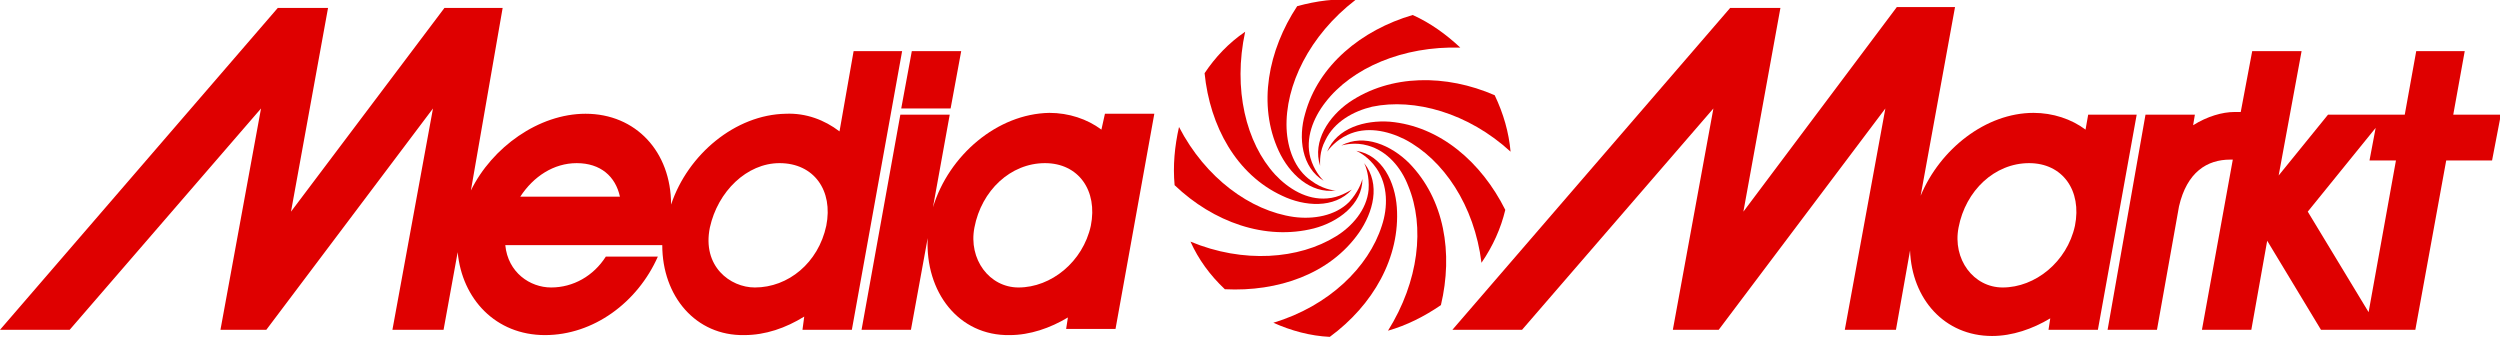 <?xml version="1.0" encoding="utf-8"?>
<!-- Generator: Adobe Illustrator 28.1.0, SVG Export Plug-In . SVG Version: 6.00 Build 0)  -->
<svg version="1.1" id="Layer_1" xmlns="http://www.w3.org/2000/svg" xmlns:xlink="http://www.w3.org/1999/xlink" x="0px" y="0px"
	 viewBox="0 0 283.5 38.2" style="enable-background:new 0 0 283.5 38.2;" xml:space="preserve">
<style type="text/css">
	.st0{fill:#DF0000;}
</style>
<g id="Logo">
	<g>
		<polygon class="st0" points="107.8,12.3 109,5.8 103.4,5.8 102.2,12.3 		"/>
		<path class="st0" d="M145.4,22.2c2.5,1.2,5.9,1.5,7.9-0.7c-0.4,0.2-1.4,0.9-2.8,1c-2.3,0.2-4.4-1.1-5.9-2.7
			c-3.3-3.6-4.8-9.7-3.4-16.2c-1.9,1.3-3.4,2.9-4.6,4.7l0,0C137.2,14.3,140.2,19.8,145.4,22.2z"/>
		<path class="st0" d="M150.5,17.2c0.2-0.3,1-1.3,2.3-1.9c2.1-1,4.5-0.5,6.5,0.5c4.4,2.3,7.9,7.5,8.7,14c1.3-1.9,2.2-3.9,2.7-6
			c-2.7-5.4-7.4-9.5-13.1-10C154.8,13.6,151.6,14.5,150.5,17.2z"/>
		<path class="st0" d="M151.5,21.6c-0.4,0-1.6-0.2-2.8-1.1c-1.9-1.3-2.7-3.7-2.8-5.9c-0.2-4.9,2.6-10.6,7.8-14.6
			c-2.2-0.2-4.4,0.1-6.6,0.7c-3.3,5-4.5,11.2-2.1,16.4C146.2,19.7,148.6,22,151.5,21.6z"/>
		<path class="st0" d="M153,11.6c-2.3,1.6-4.2,4.4-3.3,7.2c0-0.4-0.1-1.6,0.6-2.9c1-2.1,3.2-3.3,5.3-3.8c4.8-1,10.9,0.7,15.7,5.1
			c-0.2-2.2-0.8-4.3-1.8-6.4C164,8.4,157.7,8.4,153,11.6z"/>
		<path class="st0" d="M148,12.9c-0.8,2.7-0.4,6.1,2.1,7.6c-0.3-0.3-1.1-1.2-1.5-2.6c-0.6-2.2,0.3-4.5,1.7-6.3
			c3-3.9,8.8-6.4,15.3-6.2c-1.6-1.5-3.4-2.8-5.4-3.7l0,0C154.4,3.4,149.5,7.4,148,12.9z"/>
		<path class="st0" d="M236.8,13l-0.3,1.7c-1.6-1.2-3.7-1.9-5.9-1.9c-5.4,0-10.6,4.1-12.8,9.4l3.9-21.4h-6.6L197.7,24l4.2-23.1h-5.7
			l-31.5,36.5h7.9l21.7-25.1l-4.6,25.1h5.2l18.9-25.1l-4.6,25.1h5.8l1.6-9c0.2,5.5,3.9,9.7,9.3,9.7c2.3,0,4.6-0.8,6.6-2l-0.2,1.3
			h5.6l4.4-24.4L236.8,13L236.8,13z M235.3,25.6c-0.9,4.1-4.5,7-8.2,7c-3.3,0-5.7-3.2-5-6.8c0.8-4.2,4.1-7.3,8-7.3
			C233.9,18.5,236.1,21.6,235.3,25.6z"/>
		<path class="st0" d="M152.1,16.5c0.4-0.1,1.6-0.4,3,0c2.2,0.6,3.8,2.5,4.6,4.6c1.9,4.6,1.2,10.8-2.3,16.4c2.1-0.6,4.1-1.6,6-2.9
			c1.4-5.9,0.4-12-3.6-16.1C157.8,16.5,154.7,15.1,152.1,16.5z"/>
		<path class="st0" d="M278.2,13l1.3-7.2H274l-1.3,7.2H264l-5.6,6.9l2.6-14.1h-5.6l-1.3,6.9h-0.7c-1.4,0-3.1,0.5-4.7,1.5l0.2-1.2
			h-5.6L239,37.4h5.6l2.5-14c0.9-3.9,3.2-5.3,5.8-5.3h0.3l-3.5,19.3h5.6l1.8-10.1l6.1,10.1h10.7l3.5-19.2h5.2l1-5.2L278.2,13
			L278.2,13z M268.6,35.4L261.7,24l7.7-9.5l-0.7,3.7h3L268.6,35.4z"/>
		<path class="st0" d="M96.8,5.8l-1.6,9.1c-1.7-1.3-3.8-2.1-6.1-2c-5.7,0.1-11.1,4.6-13,10.3c0-6-4-10.3-9.7-10.3
			c-5.3,0-10.6,3.8-13,8.7L57,0.9h-6.6L33,24l4.2-23.1h-5.7L0,37.4h7.9l21.7-25.1L25,37.4h5.2l18.9-25.1l-4.6,25.1h5.8l1.6-8.8
			c0.5,5.3,4.3,9.4,9.9,9.4c5.5,0,10.5-3.7,12.8-8.9h-5.9c-1.4,2.2-3.7,3.5-6.2,3.5c-2.4,0-4.9-1.7-5.2-4.8h12.1h5.7
			c0,5.8,3.8,10.3,9.3,10.2c2.4,0,4.7-0.8,6.8-2.1L91,37.4h5.6l5.7-31.6L96.8,5.8L96.8,5.8z M59,22.3c1.5-2.3,3.8-3.8,6.4-3.8
			c2.7,0,4.4,1.5,4.9,3.8H59z M93.7,25.6c-0.9,4.2-4.3,7-8.1,7c-2.8,0-6-2.4-5.1-6.8c0.9-4.1,4.2-7.3,7.9-7.3
			C92.3,18.5,94.5,21.6,93.7,25.6z"/>
		<path class="st0" d="M158.4,23.5c-0.2-2.8-1.6-5.9-4.6-6.4c0.4,0.2,1.4,0.7,2.3,2c1.3,1.9,1.3,4.4,0.6,6.5c-1.5,4.7-6,9.1-12.3,11
			c2,0.9,4.2,1.5,6.4,1.6C155.7,34.6,158.8,29.2,158.4,23.5z"/>
		<path class="st0" d="M154.1,26.4c1.6-2.3,2.5-5.5,0.6-7.9c0.2,0.4,0.6,1.5,0.5,3c-0.2,2.3-1.9,4.2-3.7,5.3
			c-4.2,2.6-10.5,3.1-16.5,0.6c0.9,2,2.2,3.8,3.9,5.4C144.9,33.1,150.8,31.1,154.1,26.4z"/>
		<path class="st0" d="M124.9,14.7c-1.6-1.2-3.7-1.9-5.9-1.9c-5.9,0.1-11.4,4.8-13.2,10.7l1.9-10.5h-5.6l-4.4,24.4h5.6l1.9-10.4
			c-0.3,6.1,3.5,11.1,9.3,11c2.3,0,4.6-0.8,6.6-2l-0.2,1.3h5.6l4.4-24.4h-5.6L124.9,14.7z M123.7,25.6c-0.9,4.1-4.5,7-8.2,7
			c-3.3,0-5.7-3.2-5-6.8c0.8-4.2,4.1-7.3,8-7.3C122.3,18.5,124.5,21.6,123.7,25.6z"/>
		<path class="st0" d="M149,25.9c2.7-0.7,5.5-2.7,5.5-5.6c-0.1,0.4-0.5,1.5-1.5,2.6c-1.6,1.6-4.1,2-6.3,1.7c-4.9-0.7-10-4.4-13-10.2
			c-0.5,2.2-0.7,4.4-0.5,6.6C137.6,25.2,143.5,27.3,149,25.9z"/>
	</g>
</g>
</svg>
